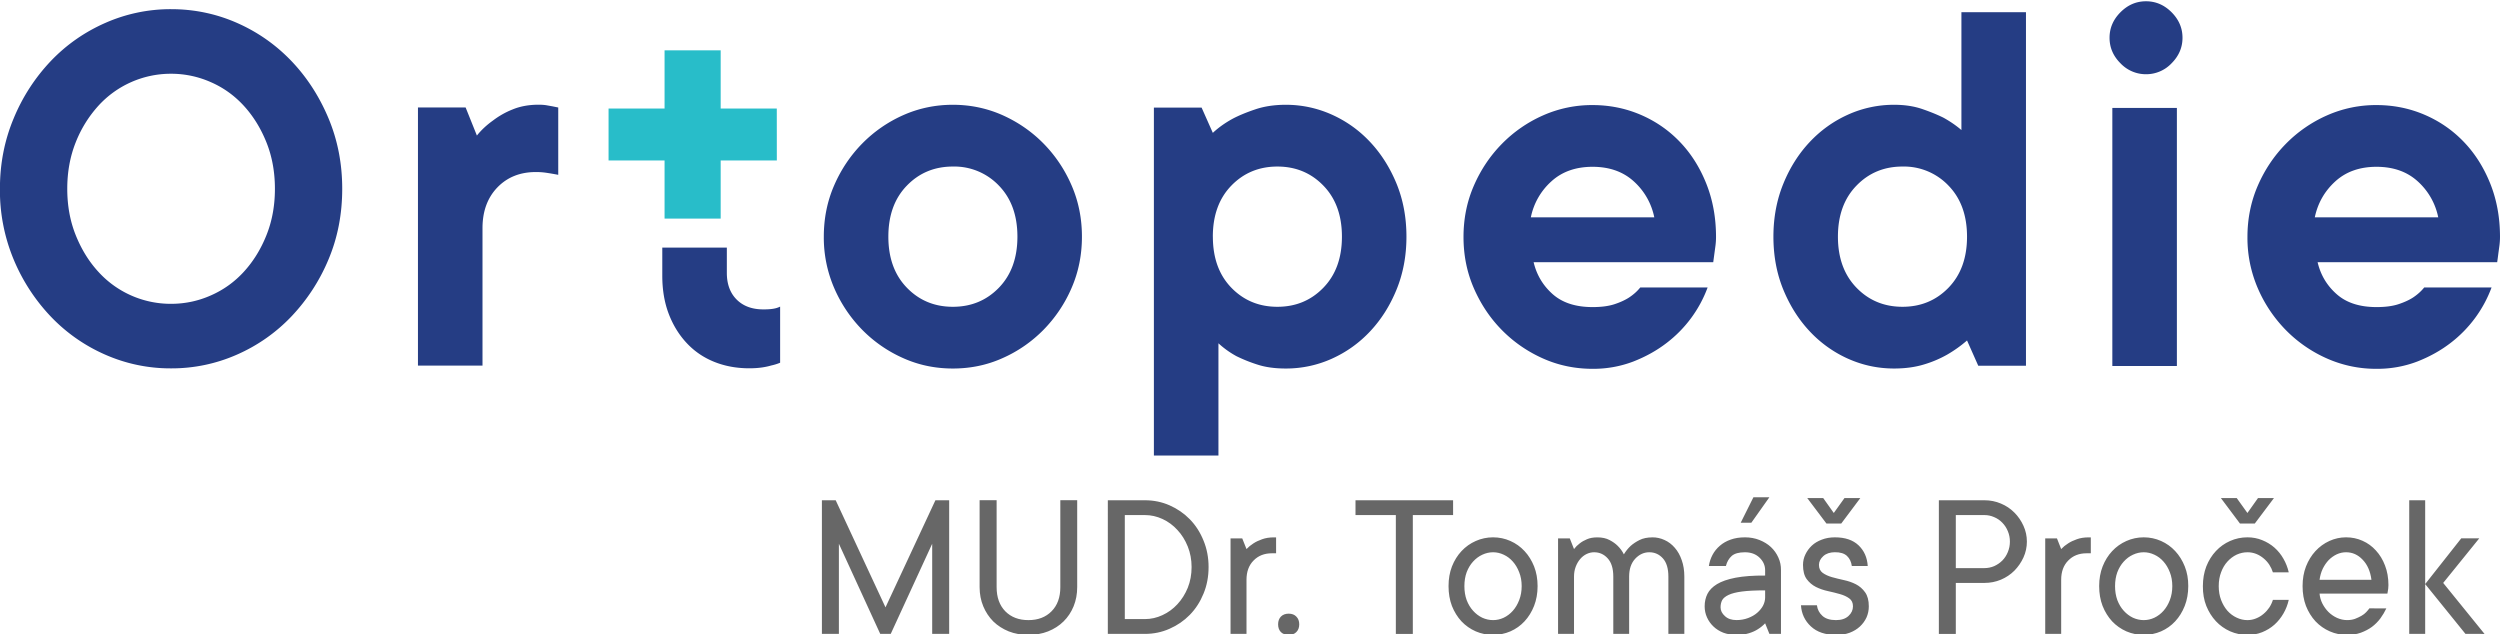 <svg viewBox="0 0 68.165 17.295" xmlns="http://www.w3.org/2000/svg">
    <path d="M1.834 5.148c0 .459.077.88.23 1.262.153.382.356.714.612.994a2.664 2.664 0 001.989.88c.377 0 .74-.076 1.086-.23a2.65 2.65 0 00.903-.65c.255-.28.46-.612.612-.994.153-.383.23-.803.23-1.262s-.077-.88-.23-1.263c-.153-.382-.357-.714-.612-.994s-.556-.498-.903-.65a2.658 2.658 0 00-1.086-.23 2.669 2.669 0 00-1.989.88 3.26 3.26 0 00-.613.994c-.152.383-.229.804-.229 1.263m7.497 0c0 .693-.125 1.336-.375 1.928a5.11 5.11 0 01-1.01 1.552 4.59 4.59 0 01-1.483 1.04 4.399 4.399 0 01-1.798.376 4.397 4.397 0 01-1.798-.375 4.587 4.587 0 01-1.484-1.04 5.097 5.097 0 01-1.01-1.553 4.899 4.899 0 01-.375-1.928c0-.684.125-1.324.375-1.92a5.075 5.075 0 011.01-1.561c.423-.444.918-.79 1.484-1.04A4.402 4.402 0 014.665.25c.632 0 1.232.126 1.798.375.566.25 1.06.597 1.484 1.04.423.444.76.964 1.01 1.561s.374 1.237.374 1.92M14.686 2.855c.081 0 .153.005.214.015l.168.03.153.031v1.836a6.83 6.83 0 00-.36-.061 1.975 1.975 0 00-.252-.015c-.428 0-.778.14-1.048.42-.27.281-.405.65-.405 1.11v3.748h-1.76V2.931h1.3l.307.765c.122-.153.27-.29.443-.413a2.23 2.23 0 01.528-.298c.21-.087.446-.13.712-.13M24.222 6.453c0 .581.168 1.045.505 1.392.336.347.754.52 1.254.52s.918-.173 1.255-.52c.336-.347.505-.81.505-1.392s-.169-1.046-.505-1.392a1.677 1.677 0 00-1.255-.52c-.5 0-.918.173-1.254.52-.337.346-.505.81-.505 1.392m5.278 0c0 .5-.094.966-.283 1.4a3.733 3.733 0 01-.765 1.14 3.618 3.618 0 01-1.117.772c-.423.19-.874.283-1.354.283s-.93-.093-1.354-.283a3.622 3.622 0 01-1.117-.772 3.74 3.74 0 01-.765-1.14 3.47 3.47 0 01-.283-1.4c0-.5.094-.966.283-1.4.189-.434.444-.813.765-1.14a3.63 3.63 0 011.117-.773c.423-.188.875-.283 1.354-.283s.93.095 1.354.283c.423.19.796.447 1.117.773.321.327.577.706.765 1.14.189.434.283.9.283 1.4M33.07 6.453c0 .581.168 1.045.504 1.392.337.347.755.52 1.255.52s.918-.173 1.254-.52c.337-.347.506-.81.506-1.392s-.169-1.046-.506-1.392c-.336-.347-.755-.52-1.254-.52s-.918.173-1.255.52c-.336.346-.505.81-.505 1.392m1.99-3.596c.438 0 .856.09 1.254.268.398.179.747.428 1.048.75s.54.701.72 1.14c.178.438.267.918.267 1.438s-.09 1-.268 1.438-.418.819-.719 1.14c-.3.321-.65.571-1.048.75a3.035 3.035 0 01-1.255.267c-.296 0-.553-.035-.772-.107a4.128 4.128 0 01-.574-.23 2.475 2.475 0 01-.49-.351v3.06h-1.76V2.934h1.301l.306.689c.153-.144.332-.27.536-.383.173-.092.383-.178.627-.26.245-.082.52-.123.826-.123M43.423 4.548c-.459 0-.834.133-1.124.398a1.792 1.792 0 00-.559.98h3.366a1.797 1.797 0 00-.558-.98c-.291-.265-.666-.398-1.125-.398m3.137 3.29a3.368 3.368 0 01-1.11 1.507c-.27.209-.576.38-.918.513a3.047 3.047 0 01-1.109.198c-.48 0-.931-.094-1.354-.283-.423-.189-.795-.446-1.117-.772s-.576-.707-.765-1.14-.283-.9-.283-1.4c0-.5.094-.967.283-1.4.189-.434.444-.814.765-1.14a3.62 3.62 0 011.117-.773 3.287 3.287 0 011.354-.283c.46 0 .893.087 1.301.26.408.174.765.418 1.071.735.306.316.548.696.726 1.14s.268.93.268 1.46c0 .082-.005.161-.015.238l-.03.222-.031.23h-4.897c.082.346.256.637.52.871.266.235.628.352 1.087.352.235 0 .431-.025.59-.076.157-.051.292-.112.404-.184.123-.081.225-.173.307-.275zM53.633 6.453c0-.582-.169-1.046-.505-1.392a1.676 1.676 0 00-1.255-.52c-.5 0-.918.173-1.254.52-.337.346-.506.81-.506 1.392s.17 1.045.506 1.392c.336.347.755.52 1.254.52.5 0 .918-.173 1.255-.52.336-.347.505-.81.505-1.392m-1.99 3.595c-.438 0-.856-.089-1.254-.267a3.245 3.245 0 01-1.048-.75c-.301-.321-.54-.701-.72-1.14-.178-.438-.267-.918-.267-1.438s.09-1 .268-1.438c.178-.439.418-.819.719-1.14s.65-.571 1.048-.75a3.039 3.039 0 011.254-.268c.286 0 .541.038.766.115s.418.156.581.237c.184.102.347.214.49.337V.332h1.76v9.64h-1.301l-.306-.689c-.164.143-.342.27-.536.383a3.027 3.027 0 01-.627.268c-.245.076-.52.114-.827.114M59.355 9.98h-1.76V2.943h1.76zm-.842-7.956a.955.955 0 01-.696-.298c-.199-.199-.298-.43-.298-.696s.1-.497.298-.696c.2-.2.43-.299.696-.299s.498.1.697.299c.198.199.298.43.298.696s-.1.497-.298.696a.954.954 0 01-.697.298M64.798 4.548c-.459 0-.833.133-1.124.398-.291.265-.477.592-.559.98h3.366a1.797 1.797 0 00-.558-.98c-.29-.265-.666-.398-1.125-.398m3.137 3.29a3.38 3.38 0 01-1.11 1.507c-.27.209-.576.38-.917.513a3.047 3.047 0 01-1.11.198 3.28 3.28 0 01-1.354-.283 3.62 3.62 0 01-1.117-.772 3.732 3.732 0 01-.765-1.14 3.47 3.47 0 01-.283-1.4c0-.5.095-.967.283-1.4.189-.434.444-.814.765-1.14a3.62 3.62 0 011.117-.773 3.286 3.286 0 011.354-.283c.46 0 .893.087 1.301.26.408.174.765.418 1.071.735.306.316.548.696.727 1.14.178.443.268.93.268 1.46 0 .082-.006.161-.016.238l-.03.222c-.01.081-.02.158-.031.23h-4.896c.081.346.254.637.52.871.265.235.627.352 1.086.352.235 0 .431-.025.59-.076.157-.051.293-.112.405-.184.122-.081.224-.173.306-.275zM21.011 8.428a2.03 2.03 0 01-.198.008c-.307 0-.549-.09-.727-.268s-.268-.42-.268-.727v-.689h-1.76v.766c0 .388.059.734.176 1.04.117.306.28.572.49.796.209.224.459.395.75.512.29.117.609.176.956.176.224 0 .423-.025.596-.076.092-.02.174-.046.245-.076V8.36a.623.623 0 01-.122.045c-.041.01-.087.018-.138.023" style="fill:#253d84"/>
    <path d="M19.65 1.373h-1.53V5.96h1.53z" style="fill:#28bdc9"/>
    <g style="fill:#676767" aria-label="MUDr. Tomáš Proček">
        <path d="M25.505 13.64h.375v3.643h-.463v-2.457l-1.13 2.457H24l-1.127-2.457v2.457h-.463V13.64h.376l1.358 2.92zM28.041 17.311q-.294 0-.537-.096-.242-.098-.42-.27-.175-.176-.274-.413t-.1-.523v-2.37h.464v2.37q0 .416.237.659.238.24.63.24.393 0 .63-.24.24-.24.24-.659v-2.37h.46v2.37q0 .283-.098.523-.097.237-.274.412-.176.173-.421.271-.243.096-.537.096zM31.216 16.88q.249 0 .48-.108.232-.107.407-.297.178-.192.283-.449.104-.26.104-.564 0-.3-.104-.56-.105-.262-.283-.452-.175-.192-.406-.299-.232-.107-.48-.107h-.548v2.835zm1.737-1.418q0 .392-.138.725-.136.334-.373.577-.237.242-.553.38-.314.14-.673.14h-1.01V13.64h1.01q.36 0 .673.138.316.139.553.381.237.243.373.58.138.335.138.722zM34.794 15.086h-.115q-.308 0-.5.198-.192.194-.192.525v1.474h-.435V14.68h.319l.116.291q.082-.087.189-.155.099-.065.237-.113.138-.051.325-.051h.056zM34.849 17.023q0-.132.076-.211.079-.08.212-.08t.209.08q.079.079.079.211 0 .133-.08.212-.075.076-.208.076t-.212-.076q-.076-.079-.076-.212zM39.62 14.044h-1.098v3.24h-.463v-3.24h-1.1v-.404h2.661zM39.928 15.981q0 .21.062.381.065.17.175.291.11.122.251.19.144.065.294.065t.29-.065q.142-.068.25-.19.107-.121.172-.29.068-.173.068-.382 0-.209-.068-.378-.065-.17-.173-.291-.107-.122-.248-.187-.141-.067-.291-.067t-.294.067q-.14.065-.251.187-.11.121-.175.29-.062.17-.062.38zm1.996 0q0 .294-.096.54-.096.243-.26.42-.163.176-.386.274-.223.096-.472.096-.249 0-.472-.096-.223-.098-.39-.274-.163-.177-.26-.42-.092-.243-.092-.54 0-.294.093-.536.096-.243.26-.418.166-.178.39-.277t.471-.099q.249 0 .472.099t.387.277q.163.175.26.418.095.242.095.536zM45.055 14.651q.173 0 .33.073.159.071.28.212.122.139.19.34.07.197.07.445v1.562h-.435v-1.562q0-.33-.15-.497-.15-.166-.37-.166t-.386.178q-.164.178-.164.485v1.562h-.432v-1.562q0-.33-.153-.497-.15-.166-.37-.166-.104 0-.206.048-.099.048-.175.138-.076.09-.122.212-.045.121-.045.265v1.562h-.435V14.68h.32l.115.291q.065-.087.156-.155.082-.065.197-.113.116-.051.283-.051.197 0 .333.073.136.071.223.159.105.104.167.231.076-.127.186-.231.099-.088.24-.159.144-.073.353-.073zM47.809 13.558h.435l-.492.695h-.29zm-.232 1.093q.215 0 .398.073.184.074.311.192.13.122.203.286.074.16.071.347v1.734h-.316l-.116-.288q-.088.093-.198.161-.099.065-.243.11t-.341.045-.356-.059q-.158-.062-.271-.17-.113-.107-.176-.248-.064-.141-.064-.302 0-.187.076-.34.076-.152.26-.265.186-.113.505-.175.322-.062.808-.059v-.144q0-.198-.153-.345-.152-.146-.398-.146-.243 0-.358.098-.116.102-.161.277h-.464q.023-.16.1-.305.075-.141.2-.248.124-.108.293-.167.17-.062.39-.062zm-.231 2.256q.172 0 .319-.056.144-.054.245-.141.102-.088.159-.192.056-.108.059-.218v-.203q-.393 0-.63.031t-.367.093q-.13.062-.175.144-.043.085-.043.195 0 .133.12.24.115.107.313.107zM50.203 14.275H49.8l-.523-.694h.435l.288.406.291-.406h.432zm.752 2.257q0 .16-.062.302-.065.141-.181.249-.116.107-.28.17-.164.061-.373.058-.435 0-.683-.231-.249-.232-.271-.576h.435q.022.172.15.288.127.116.37.116.22 0 .341-.113.122-.113.122-.263 0-.144-.102-.217-.102-.074-.251-.116-.15-.043-.328-.082-.175-.037-.328-.113-.15-.076-.251-.212-.102-.138-.102-.39 0-.15.065-.285.065-.136.175-.24.113-.105.274-.164.158-.062.356-.062.415 0 .644.217.229.218.251.565h-.434q-.023-.172-.133-.276-.11-.102-.328-.1-.198 0-.316.105-.119.108-.119.24 0 .144.102.218.102.073.251.116.15.042.328.081.175.037.325.113.15.077.251.218.102.141.102.384zM54.107 13.64q.238 0 .45.09.211.088.367.246.155.155.248.361.093.204.093.43t-.093.432q-.093.203-.248.361-.156.156-.368.246-.211.088-.449.088h-.78v1.39h-.462V13.64zm0 1.85q.139 0 .266-.054.127-.057.223-.153.096-.098.15-.231.056-.136.056-.285 0-.15-.056-.283-.054-.133-.15-.231-.096-.1-.223-.153-.127-.056-.266-.056h-.78v1.446zM57.008 15.086h-.116q-.308 0-.5.198-.192.194-.192.525v1.474h-.435V14.68h.32l.115.291q.082-.087.19-.155.098-.065.237-.113.138-.051.324-.051h.057zM57.669 15.981q0 .21.062.381.065.17.175.291.11.122.251.19.144.065.294.065t.29-.065q.142-.068.25-.19.107-.121.172-.29.067-.173.067-.382 0-.209-.067-.378-.065-.17-.173-.291-.107-.122-.248-.187-.141-.067-.291-.067t-.294.067q-.141.065-.251.187-.11.121-.175.29-.062.17-.062.38zm1.996 0q0 .294-.096.54-.096.243-.26.42-.163.176-.386.274-.224.096-.472.096-.249 0-.472-.096-.223-.098-.39-.274-.163-.177-.26-.42-.093-.243-.093-.54 0-.294.094-.536.096-.243.26-.418.166-.178.39-.277t.47-.099q.25 0 .473.099.223.099.387.277.163.175.26.418t.095.536zM61.479 14.275h-.404l-.52-.694h.432l.291.406.288-.406h.435zm-.2.783q-.15 0-.295.065-.14.067-.251.189-.11.121-.172.29-.065.17-.065.38 0 .208.065.378t.172.293q.11.122.251.187.142.068.294.068.127 0 .24-.048.113-.046.2-.122.091-.076.156-.172.065-.099.099-.21h.432q-.045.199-.144.37-.099.173-.246.306-.147.13-.336.206-.19.076-.4.073-.25 0-.473-.098-.223-.1-.386-.274-.164-.175-.263-.418-.096-.243-.093-.54 0-.293.093-.536.096-.243.263-.421.163-.175.386-.274.224-.099.472-.099.215 0 .401.076.19.076.336.204.147.13.246.305.099.172.144.37h-.432q-.034-.11-.099-.21-.065-.098-.155-.172-.09-.076-.2-.121-.114-.045-.24-.045zM65.066 16.588q-.065.139-.163.274-.1.133-.232.232-.133.096-.302.158-.167.06-.373.06-.249 0-.472-.097-.223-.098-.39-.274-.163-.177-.26-.42-.092-.243-.092-.54 0-.294.093-.536.096-.243.257-.418.164-.178.381-.277t.455-.099.446.093q.212.093.367.266.158.17.249.41.093.24.093.533 0 .056-.006.099-.005.04-.011.068l-.011.065h-1.85q.011.138.076.27.068.133.167.232.101.1.234.161.136.06.274.06.121 0 .215-.034.096-.037.175-.082.079-.045.13-.1.053-.056.087-.104zm-1.098-1.53q-.133 0-.254.056-.12.057-.218.155-.096.1-.164.238-.065.138-.087.302h1.415q-.045-.347-.24-.548-.192-.203-.452-.203zM66.125 17.283h-.435V13.64h.435zm1.098 0l-1.098-1.358.983-1.246h.491l-.983 1.215 1.127 1.39z"/>
    </g>
    <path d="M21.18 2.96h-4.587v1.416h4.588z" style="fill:#28bdc9"/>
</svg>
